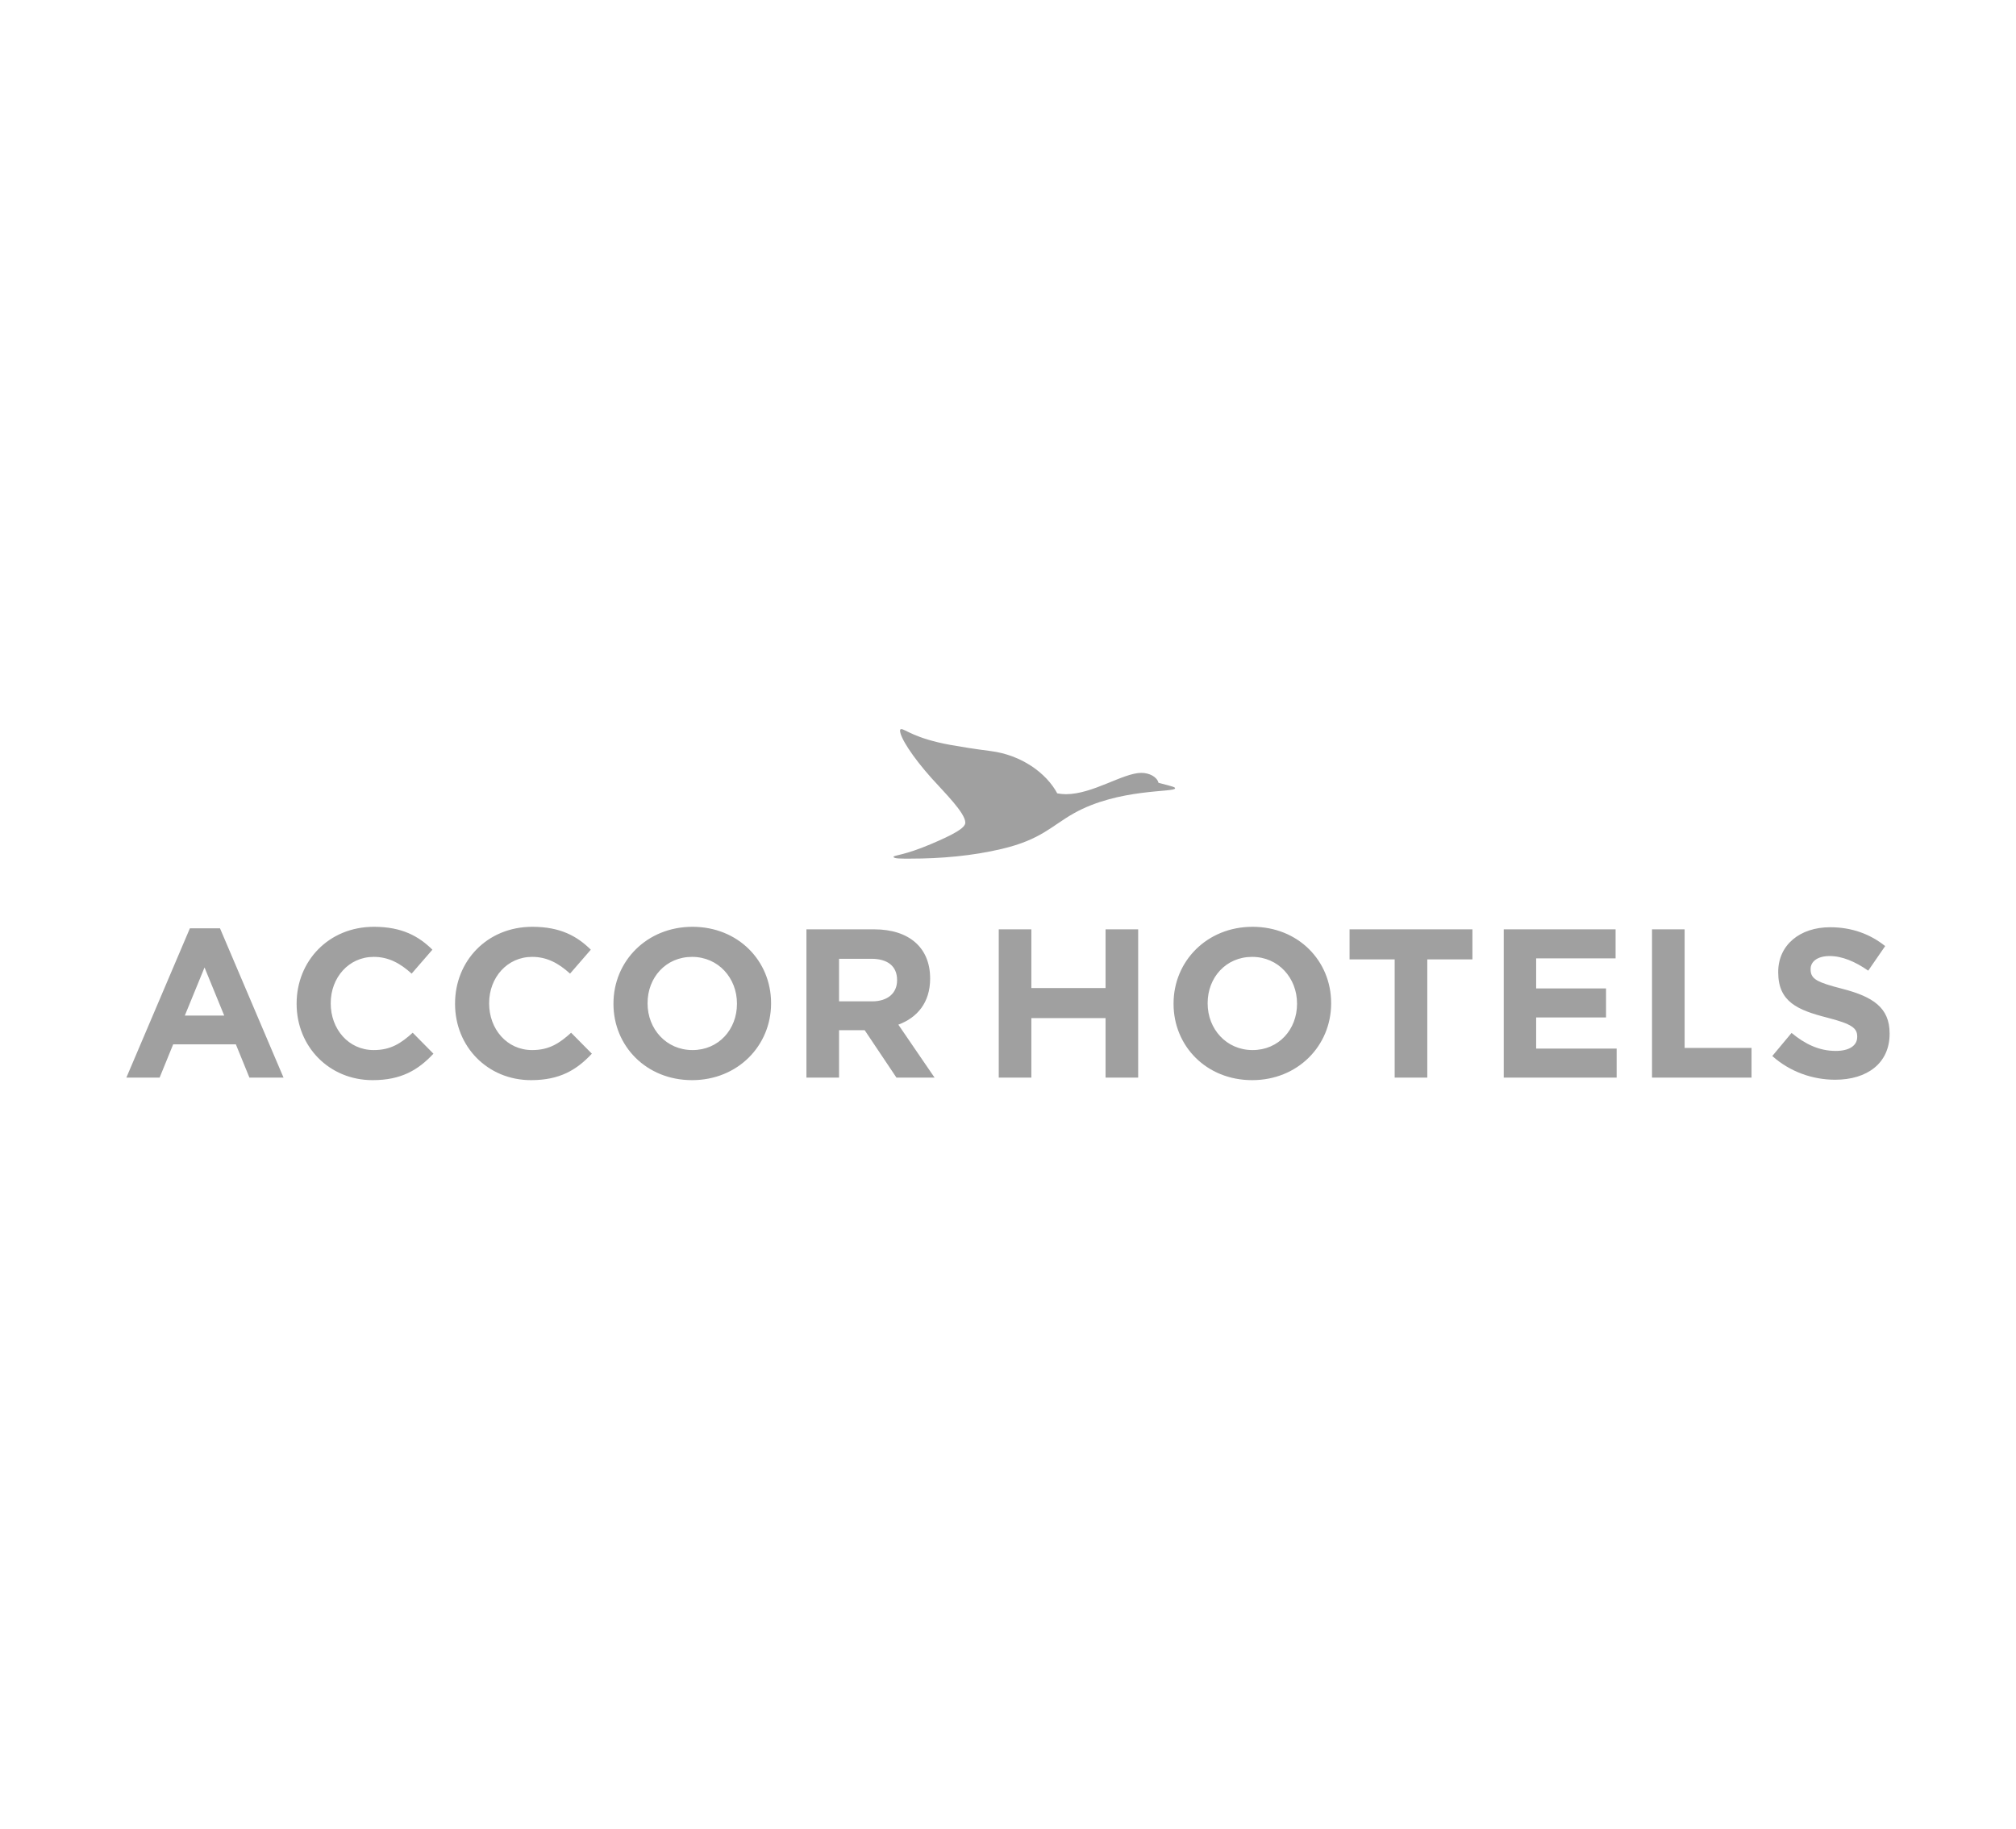 <?xml version="1.0" encoding="UTF-8"?>
<svg xmlns="http://www.w3.org/2000/svg" width="97" height="88" viewBox="0 0 97 88" fill="none">
  <path d="M13.642 51.847L10.585 44.663H9.137L6.08 51.847H7.68L8.332 50.247H11.349L12.001 51.847H13.642ZM10.788 48.861H8.893L9.841 46.548L10.788 48.861ZM20.855 50.696L19.857 49.687C19.296 50.197 18.797 50.522 17.982 50.522C16.759 50.522 15.913 49.503 15.913 48.28V48.26C15.913 47.037 16.779 46.038 17.982 46.038C18.695 46.038 19.255 46.344 19.806 46.844L20.805 45.692C20.142 45.04 19.337 44.591 17.992 44.591C15.801 44.591 14.272 46.252 14.272 48.28V48.301C14.272 50.349 15.831 51.969 17.93 51.969C19.306 51.969 20.122 51.48 20.855 50.696ZM28.478 50.696L27.479 49.687C26.919 50.197 26.419 50.522 25.604 50.522C24.381 50.522 23.535 49.503 23.535 48.28V48.26C23.535 47.037 24.401 46.038 25.604 46.038C26.318 46.038 26.878 46.344 27.428 46.844L28.427 45.692C27.765 45.04 26.96 44.591 25.614 44.591C23.423 44.591 21.895 46.252 21.895 48.28V48.301C21.895 50.349 23.454 51.969 25.553 51.969C26.929 51.969 27.744 51.48 28.478 50.696ZM37.1 48.28V48.26C37.1 46.232 35.52 44.591 33.319 44.591C31.117 44.591 29.517 46.252 29.517 48.28V48.301C29.517 50.329 31.097 51.969 33.298 51.969C35.499 51.969 37.1 50.309 37.1 48.28ZM35.459 48.301C35.459 49.523 34.582 50.522 33.319 50.522C32.055 50.522 31.158 49.503 31.158 48.28V48.26C31.158 47.037 32.034 46.038 33.298 46.038C34.562 46.038 35.459 47.057 35.459 48.28V48.301ZM44.967 51.847L43.224 49.299C44.131 48.963 44.753 48.239 44.753 47.088V47.067C44.753 45.6 43.744 44.713 42.063 44.713H38.801V51.847H40.371V49.565H41.604L43.133 51.847L44.967 51.847ZM43.163 47.169C43.163 47.77 42.725 48.178 41.961 48.178H40.371V46.13H41.93C42.694 46.13 43.163 46.476 43.163 47.149V47.169Z" fill="#A0A0A0"></path>
  <path d="M42.993 41.225C42.993 41.319 43.392 41.311 43.792 41.311C45.295 41.311 46.791 41.178 48.208 40.842C50.095 40.395 50.604 39.73 51.661 39.135C53.814 37.921 56.539 38.132 56.539 37.929C56.539 37.874 56.5 37.858 55.74 37.662C55.67 37.373 55.294 37.185 54.918 37.185C54.034 37.185 52.584 38.211 51.285 38.211C51.144 38.211 51.011 38.195 50.87 38.171C50.345 37.193 49.147 36.324 47.668 36.136C46.814 36.026 46.203 35.924 45.718 35.838C44.003 35.525 43.557 35.079 43.361 35.079C43.322 35.079 43.306 35.118 43.306 35.149C43.306 35.478 43.893 36.402 44.825 37.443C45.436 38.124 46.446 39.111 46.446 39.581C46.446 39.839 45.874 40.153 44.786 40.614C43.518 41.155 42.993 41.147 42.993 41.225Z" fill="#A0A0A0"></path>
  <path d="M54.763 51.847V44.713H53.194V47.537H49.624V44.713H48.055V51.847H49.624V48.983H53.194V51.847H54.763ZM64.048 48.28V48.26C64.048 46.232 62.468 44.591 60.267 44.591C58.066 44.591 56.466 46.252 56.466 48.28V48.301C56.466 50.329 58.045 51.969 60.247 51.969C62.447 51.969 64.048 50.309 64.048 48.28ZM62.407 48.301C62.407 49.523 61.531 50.522 60.267 50.522C59.003 50.522 58.106 49.503 58.106 48.28V48.26C58.106 47.037 58.983 46.038 60.247 46.038C61.51 46.038 62.407 47.057 62.407 48.28V48.301ZM70.845 46.16V44.713H64.934V46.16H67.105V51.847H68.674V46.16H70.845ZM77.785 51.847V50.451H73.912V48.953H77.275V47.556H73.912V46.11H77.734V44.713H72.353V51.847H77.785ZM84.275 51.847V50.42H81.056V44.713H79.487V51.847H84.275ZM90.919 49.737V49.717C90.919 48.474 90.104 47.954 88.657 47.577C87.424 47.261 87.118 47.108 87.118 46.639V46.619C87.118 46.273 87.434 45.998 88.035 45.998C88.636 45.998 89.258 46.263 89.89 46.701L90.705 45.519C89.981 44.938 89.095 44.612 88.056 44.612C86.599 44.612 85.559 45.468 85.559 46.762V46.782C85.559 48.199 86.486 48.596 87.923 48.963C89.116 49.269 89.36 49.473 89.36 49.87V49.89C89.36 50.309 88.973 50.563 88.331 50.563C87.516 50.563 86.843 50.227 86.201 49.697L85.274 50.808C86.129 51.572 87.22 51.949 88.3 51.949C89.839 51.949 90.919 51.154 90.919 49.737Z" fill="#A0A0A0"></path>
</svg>
